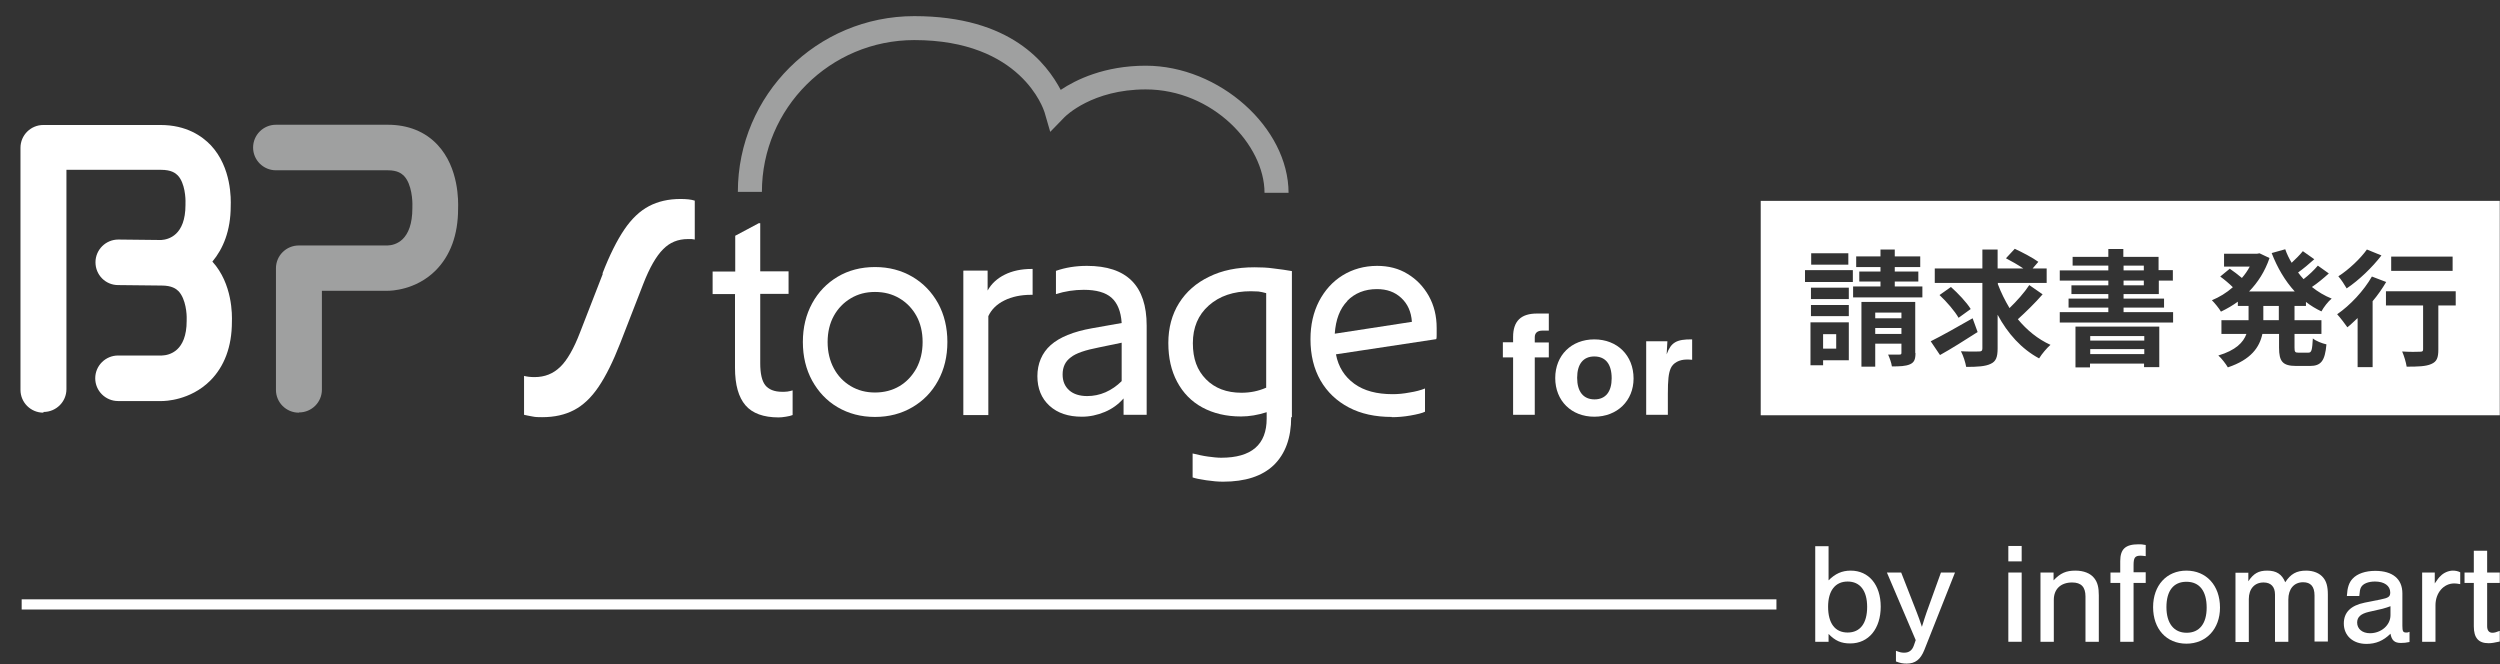 <svg width="192" height="51" viewBox="0 0 192 51" fill="none" xmlns="http://www.w3.org/2000/svg">
<rect x="0" y="0" width="192" height="51" fill="#333333" stroke="none"/>
<path d="M118.949 27.449H117.87V31.857H116.206V27.449H115.42V26.284H116.206V25.883C116.206 24.662 116.809 24.08 118.034 24.08H118.949V25.391H118.455C118.071 25.391 117.87 25.573 117.87 25.901V26.302H118.949V27.468V27.449Z" fill="white"/>
<path d="M125.458 29.07C125.458 30.782 124.197 32.003 122.441 32.003C120.686 32.003 119.442 30.782 119.442 29.034C119.442 27.285 120.686 26.065 122.441 26.065C124.197 26.065 125.458 27.285 125.458 29.07ZM121.125 29.016C121.125 30.072 121.6 30.673 122.46 30.673C123.319 30.673 123.776 30.072 123.776 29.052C123.776 27.959 123.301 27.376 122.441 27.376C121.582 27.376 121.125 27.977 121.125 29.016Z" fill="white"/>
<path d="M128.055 26.211L128 27.212C128.329 26.302 128.75 26.047 129.957 26.065V27.631C129.755 27.613 129.682 27.613 129.536 27.613C128.969 27.613 128.494 27.868 128.311 28.287C128.146 28.669 128.091 29.18 128.091 30.272V31.857H126.427V26.211H128.055Z" fill="white"/>
<path d="M62.373 29.234C61.897 28.36 61.66 27.376 61.66 26.265C61.66 25.154 61.897 24.17 62.373 23.296C62.848 22.422 63.506 21.748 64.329 21.256C65.152 20.764 66.121 20.509 67.2 20.509C68.279 20.509 69.23 20.764 70.071 21.256C70.912 21.748 71.57 22.44 72.046 23.296C72.521 24.17 72.759 25.154 72.759 26.265C72.759 27.376 72.521 28.36 72.046 29.234C71.57 30.108 70.912 30.782 70.071 31.274C69.23 31.766 68.279 32.021 67.2 32.021C66.121 32.021 65.17 31.766 64.329 31.274C63.488 30.782 62.848 30.09 62.373 29.234ZM70.382 28.287C70.693 27.704 70.857 27.03 70.857 26.265C70.857 25.5 70.693 24.826 70.382 24.261C70.071 23.697 69.632 23.241 69.084 22.914C68.535 22.586 67.913 22.422 67.2 22.422C66.487 22.422 65.883 22.586 65.335 22.914C64.786 23.241 64.347 23.697 64.037 24.261C63.726 24.826 63.561 25.5 63.561 26.265C63.561 27.03 63.726 27.704 64.037 28.287C64.347 28.87 64.786 29.325 65.335 29.653C65.883 29.981 66.505 30.145 67.2 30.145C67.895 30.145 68.535 29.981 69.084 29.653C69.632 29.325 70.053 28.87 70.382 28.287Z" fill="white"/>
<path d="M46.263 21.02C46.812 19.599 47.378 18.47 47.945 17.632C48.512 16.794 49.152 16.193 49.847 15.829C50.542 15.464 51.346 15.282 52.261 15.282C52.718 15.282 53.084 15.319 53.358 15.41V18.397C53.358 18.397 53.212 18.379 53.12 18.36C53.029 18.36 52.919 18.36 52.828 18.36C52.078 18.36 51.438 18.615 50.926 19.144C50.395 19.672 49.883 20.564 49.39 21.839L47.634 26.357C47.086 27.759 46.537 28.87 45.97 29.708C45.404 30.546 44.782 31.129 44.087 31.493C43.392 31.857 42.587 32.039 41.637 32.039C41.381 32.039 41.125 32.039 40.887 31.985C40.649 31.93 40.43 31.912 40.247 31.857V28.87C40.466 28.925 40.722 28.961 41.051 28.961C41.838 28.961 42.478 28.706 43.026 28.178C43.557 27.668 44.069 26.775 44.544 25.537L46.3 21.02H46.263Z" fill="white"/>
<path d="M56.466 22.586H54.729V20.855H56.466V18.105L58.277 17.14H58.386V20.837H60.562V22.567H58.386V27.904C58.386 28.688 58.514 29.252 58.77 29.58C59.026 29.908 59.465 30.09 60.069 30.09C60.197 30.09 60.325 30.09 60.471 30.072C60.617 30.054 60.745 30.017 60.873 29.981V31.875C60.745 31.93 60.581 31.966 60.361 32.002C60.142 32.039 59.959 32.057 59.794 32.057C58.642 32.057 57.783 31.747 57.253 31.128C56.722 30.509 56.448 29.562 56.448 28.25V22.604L56.466 22.586Z" fill="white"/>
<path d="M74.002 20.783H75.849V22.313C76.142 21.785 76.581 21.384 77.166 21.092C77.751 20.801 78.446 20.655 79.232 20.655H79.305V22.641H79.195C78.409 22.641 77.714 22.786 77.129 23.078C76.544 23.369 76.142 23.77 75.904 24.28V31.875H73.984V20.801L74.002 20.783Z" fill="white"/>
<path d="M88.082 31.857H86.29V30.6C85.888 31.056 85.413 31.402 84.846 31.639C84.279 31.875 83.694 32.003 83.09 32.003C82.048 32.003 81.225 31.73 80.603 31.165C79.982 30.6 79.671 29.835 79.671 28.888C79.671 27.941 80.018 27.103 80.695 26.502C81.371 25.901 82.432 25.464 83.877 25.209L86.144 24.808C86.089 23.916 85.815 23.26 85.358 22.859C84.901 22.459 84.188 22.258 83.237 22.258C82.505 22.258 81.792 22.367 81.097 22.586V20.801C81.829 20.546 82.615 20.419 83.474 20.419C86.546 20.419 88.064 21.948 88.064 25.009V31.857H88.082ZM86.144 29.252V26.32L84.389 26.684C83.365 26.884 82.633 27.121 82.231 27.449C81.81 27.759 81.609 28.196 81.609 28.761C81.609 29.271 81.774 29.671 82.121 29.981C82.45 30.272 82.926 30.418 83.493 30.418C83.968 30.418 84.444 30.327 84.901 30.127C85.358 29.926 85.778 29.635 86.144 29.271V29.252Z" fill="white"/>
<path d="M99.163 32.039C99.163 33.642 98.706 34.862 97.829 35.718C96.933 36.575 95.634 36.993 93.934 36.993C93.55 36.993 93.129 36.957 92.635 36.884C92.142 36.811 91.794 36.739 91.593 36.666V34.826C91.977 34.917 92.361 35.008 92.763 35.063C93.166 35.117 93.495 35.154 93.787 35.154C96.11 35.154 97.28 34.152 97.28 32.149V31.657C96.603 31.875 95.945 31.985 95.305 31.985C94.171 31.985 93.184 31.748 92.343 31.293C91.502 30.837 90.862 30.181 90.405 29.325C89.948 28.469 89.728 27.486 89.728 26.338C89.728 25.191 90.002 24.152 90.551 23.278C91.1 22.404 91.868 21.73 92.855 21.256C93.842 20.765 94.994 20.528 96.347 20.528C96.841 20.528 97.335 20.546 97.829 20.619C98.322 20.674 98.798 20.746 99.218 20.819V32.039H99.163ZM97.243 29.781V22.513C97.024 22.459 96.823 22.404 96.64 22.386C96.457 22.386 96.274 22.367 96.055 22.367C94.738 22.367 93.659 22.732 92.837 23.46C92.014 24.189 91.612 25.154 91.612 26.356C91.612 27.558 91.941 28.433 92.617 29.125C93.294 29.817 94.208 30.163 95.342 30.163C96.018 30.163 96.64 30.036 97.225 29.781H97.243Z" fill="white"/>
<path d="M106.898 32.021C105.618 32.021 104.521 31.784 103.589 31.292C102.656 30.801 101.925 30.108 101.413 29.216C100.901 28.323 100.645 27.267 100.645 26.047C100.645 24.954 100.864 23.988 101.303 23.132C101.742 22.294 102.345 21.621 103.113 21.147C103.881 20.674 104.777 20.419 105.765 20.419C106.642 20.419 107.429 20.619 108.105 21.038C108.8 21.457 109.33 22.021 109.733 22.732C110.135 23.46 110.336 24.262 110.336 25.191V25.682C110.336 25.846 110.336 25.974 110.3 26.047L102.601 27.212C102.784 28.178 103.26 28.924 104.009 29.471C104.759 30.017 105.746 30.272 106.953 30.272C107.356 30.272 107.776 30.236 108.252 30.145C108.727 30.072 109.129 29.963 109.44 29.835V31.62C109.221 31.73 108.837 31.821 108.325 31.912C107.813 32.003 107.319 32.039 106.88 32.039L106.898 32.021ZM103.479 23.114C102.894 23.715 102.583 24.553 102.51 25.628L108.434 24.717C108.38 23.934 108.105 23.333 107.612 22.877C107.118 22.422 106.514 22.203 105.746 22.203C104.814 22.203 104.046 22.513 103.461 23.114H103.479Z" fill="white"/>
<path d="M98.962 14.808H97.115C97.115 11.129 93.129 6.867 87.991 6.867C83.895 6.867 81.847 8.907 81.755 8.998L80.658 10.127L80.219 8.616C80.146 8.397 78.446 3.078 70.217 3.078C63.762 3.078 58.514 8.306 58.514 14.736H56.667C56.667 7.286 62.738 1.239 70.217 1.239C77.696 1.239 80.402 4.918 81.463 6.903C82.633 6.12 84.828 5.046 87.991 5.046C93.641 5.046 98.962 9.799 98.962 14.827V14.808Z" fill="#9FA0A0"/>
<path d="M22.949 31.693C21.98 31.693 21.193 30.91 21.193 29.945V20.601C21.193 19.635 21.98 18.852 22.949 18.852H29.769C30.354 18.834 31.671 18.488 31.671 15.974C31.671 15.938 31.671 15.883 31.671 15.847C31.689 15.446 31.634 14.153 31.031 13.515C30.848 13.333 30.537 13.078 29.788 13.078H21.193C20.224 13.078 19.438 12.295 19.438 11.33C19.438 10.364 20.224 9.581 21.193 9.581H29.788C31.342 9.581 32.658 10.109 33.609 11.129C35.255 12.896 35.2 15.482 35.182 16.029C35.182 18.051 34.578 19.654 33.445 20.783C31.927 22.295 29.989 22.331 29.806 22.331H24.722V29.926C24.722 30.892 23.936 31.675 22.967 31.675L22.949 31.693Z" fill="#9FA0A0"/>
<path d="M3.328 31.693C2.359 31.693 1.573 30.91 1.573 29.945V11.348C1.573 10.382 2.359 9.599 3.328 9.599H12.325C14.318 9.599 15.525 10.455 16.201 11.165C17.792 12.878 17.737 15.3 17.719 15.828C17.719 17.723 17.134 19.107 16.311 20.09C17.865 21.803 17.829 24.207 17.81 24.717C17.81 26.63 17.225 28.16 16.128 29.252C14.592 30.764 12.654 30.8 12.434 30.8H9.07C8.101 30.8 7.314 30.017 7.314 29.052C7.314 28.087 8.101 27.303 9.07 27.303H12.434C13.001 27.285 14.336 26.976 14.336 24.644C14.336 24.608 14.336 24.571 14.336 24.517C14.354 24.152 14.281 22.968 13.714 22.367C13.531 22.185 13.202 21.93 12.416 21.93L9.07 21.894C8.101 21.894 7.333 21.11 7.333 20.145C7.333 19.18 8.119 18.397 9.088 18.397L12.38 18.433C12.946 18.397 14.245 18.069 14.245 15.737C14.245 15.683 14.245 15.646 14.245 15.592C14.263 15.245 14.208 14.062 13.659 13.479C13.477 13.297 13.166 13.042 12.361 13.042H5.102V29.89C5.102 30.855 4.315 31.638 3.346 31.638L3.328 31.693Z" fill="white"/>
<path d="M141.02 25.664H140.014V26.775H141.02V25.664Z" fill="white"/>
<path d="M164.645 21.548H163.09V21.912H164.645V21.548Z" fill="white"/>
<path d="M164.645 20.4H163.09V20.765H164.645V20.4Z" fill="white"/>
<path d="M164.681 26.811H160.53V27.194H164.681V26.811Z" fill="white"/>
<path d="M164.681 25.81H160.53V26.156H164.681V25.81Z" fill="white"/>
<path d="M146.03 24.007H144.018V24.444H146.03V24.007Z" fill="white"/>
<path d="M146.03 25.19H144.018V25.646H146.03V25.19Z" fill="white"/>
<path d="M175.013 23.497H173.824V24.589H175.013V23.497Z" fill="white"/>
<path d="M135.223 15.428V31.893H191.982V15.428H135.223ZM183.643 19.708H188.361V20.801H183.643V19.708ZM181.778 19.162L182.894 19.617C182.199 20.528 181.157 21.529 180.224 22.149C180.078 21.894 179.785 21.438 179.584 21.22C180.389 20.71 181.303 19.836 181.778 19.162ZM139.099 19.453H141.952V20.327H139.099V19.453ZM138.624 20.746H142.299V21.657H138.624V20.746ZM139.081 22.968V22.094H141.989V22.968H139.081ZM141.989 23.424V24.28H139.081V23.424H141.989ZM141.989 27.668H140.014V28.05H139.045V24.753H141.989V27.668ZM147.109 27.103C147.109 27.595 147.017 27.832 146.688 27.977C146.359 28.123 145.92 28.141 145.298 28.141C145.262 27.868 145.115 27.467 145.006 27.231C145.371 27.231 145.755 27.231 145.883 27.231C146.011 27.231 146.03 27.194 146.03 27.085V26.393H144.018V28.16H142.958V23.187H147.09V27.103H147.109ZM147.639 22.841H142.318V22.003H144.421V21.621H142.793V20.856H144.421V20.509H142.555V19.69H144.421V19.162H145.518V19.69H147.474V20.509H145.518V20.856H147.328V21.621H145.518V22.003H147.639V22.841ZM148.279 26.211C149.083 25.81 150.327 25.118 151.497 24.444L151.881 25.5C150.912 26.119 149.851 26.794 148.992 27.267L148.279 26.211ZM148.955 22.659L149.833 22.04C150.382 22.531 151.04 23.224 151.351 23.733L150.418 24.407C150.144 23.916 149.504 23.169 148.955 22.659ZM156.599 27.522C155.246 26.794 154.185 25.61 153.417 24.171V26.757C153.417 27.431 153.289 27.759 152.887 27.941C152.485 28.141 151.863 28.178 151.003 28.178C150.949 27.85 150.784 27.322 150.601 26.976C151.186 27.012 151.808 26.994 151.991 26.994C152.174 26.994 152.247 26.939 152.247 26.757V21.73H148.59V20.619H152.247V19.162H153.417V20.619H155.392C154.99 20.346 154.478 20.054 154.057 19.836L154.734 19.107C155.319 19.38 156.123 19.799 156.544 20.109L156.105 20.619H157.184V21.73H153.435V21.821C153.673 22.458 153.984 23.078 154.331 23.661C154.88 23.132 155.483 22.459 155.849 21.894L156.873 22.604C156.288 23.278 155.557 23.988 154.971 24.517C155.666 25.355 156.507 26.047 157.477 26.484C157.202 26.721 156.818 27.176 156.617 27.504L156.599 27.522ZM165.833 28.196H164.663V27.923H160.512V28.214H159.397V25.081H165.833V28.214V28.196ZM166.894 21.548H165.797V22.586H163.09V22.932H166.199V23.624H163.09V23.97H166.894V24.772H158.19V23.97H161.92V23.624H158.866V22.932H161.92V22.586H159.086V21.912H161.92V21.548H158.19V20.765H161.92V20.4H159.177V19.726H161.92V19.125H163.072V19.726H165.778V20.746H166.875V21.529L166.894 21.548ZM178.286 23.916C177.865 23.715 177.463 23.478 177.097 23.187V23.497H176.219V24.59H178.286V25.646H176.219V26.684C176.219 27.03 176.256 27.085 176.53 27.085H177.28C177.536 27.085 177.573 26.884 177.627 25.992C177.865 26.192 178.341 26.375 178.67 26.447C178.56 27.722 178.249 28.105 177.408 28.105H176.347C175.305 28.105 175.031 27.759 175.031 26.702V25.646H173.751C173.531 26.666 172.891 27.613 171.099 28.214C170.953 27.959 170.606 27.504 170.368 27.303C171.703 26.903 172.288 26.302 172.526 25.646H170.606V24.59H172.69V23.497H171.867V23.169C171.465 23.46 171.026 23.715 170.569 23.934C170.423 23.679 170.094 23.278 169.874 23.059C170.441 22.823 170.99 22.495 171.483 22.058C171.227 21.803 170.843 21.475 170.514 21.238L171.246 20.637C171.538 20.837 171.904 21.111 172.178 21.347C172.416 21.074 172.617 20.783 172.782 20.473H170.807V19.489H173.33L173.531 19.453L174.299 19.817C173.952 20.837 173.403 21.694 172.727 22.386H176.238C175.488 21.566 174.903 20.564 174.464 19.435L175.506 19.143C175.634 19.508 175.799 19.854 176 20.182C176.311 19.89 176.64 19.562 176.859 19.289L177.737 19.909C177.335 20.273 176.896 20.637 176.494 20.928C176.622 21.111 176.768 21.274 176.914 21.439C177.317 21.129 177.737 20.728 178.011 20.4L178.853 21.001C178.45 21.366 177.993 21.748 177.554 22.04C178.011 22.404 178.523 22.713 179.072 22.932C178.798 23.151 178.45 23.606 178.286 23.916ZM182.217 28.196H181.065V24.426C180.791 24.681 180.535 24.936 180.279 25.136C180.114 24.899 179.73 24.389 179.493 24.134C180.48 23.46 181.541 22.331 182.162 21.238L183.259 21.657C182.967 22.149 182.619 22.659 182.217 23.132V28.178V28.196ZM188.599 23.46H187.264V26.848C187.264 27.467 187.154 27.777 186.715 27.959C186.313 28.141 185.691 28.16 184.832 28.16C184.777 27.813 184.631 27.322 184.485 26.994C185.033 27.03 185.673 27.03 185.856 27.012C186.039 27.012 186.094 26.976 186.094 26.83V23.46H183.241V22.367H188.599V23.46Z" fill="white"/>
<path d="M139.41 41.948H140.434V44.571C140.946 44.061 141.458 43.824 142.135 43.824C143.525 43.824 144.439 44.917 144.439 46.592C144.439 48.268 143.525 49.416 142.098 49.416C141.404 49.416 140.946 49.215 140.434 48.687V49.288H139.41V41.948ZM140.398 46.592C140.398 47.867 140.928 48.578 141.897 48.578C142.866 48.578 143.397 47.867 143.397 46.611C143.397 45.354 142.848 44.662 141.897 44.662C140.946 44.662 140.398 45.372 140.398 46.592Z" fill="white"/>
<path d="M150.144 43.97L147.785 49.926C147.493 50.654 147.09 50.964 146.432 50.964C146.158 50.964 145.938 50.928 145.609 50.8V49.98C145.938 50.108 146.048 50.126 146.249 50.126C146.615 50.126 146.853 49.944 146.981 49.58L147.127 49.161L144.914 43.97H146.011L147.2 47.011C147.383 47.467 147.401 47.558 147.602 48.141C147.73 47.74 147.895 47.194 147.968 47.011L149.065 43.97H150.126H150.144Z" fill="white"/>
<path d="M155.264 43.114H154.24V41.93H155.264V43.114ZM155.264 49.288H154.24V43.97H155.264V49.288Z" fill="white"/>
<path d="M157.714 43.969V44.571C158.245 44.006 158.683 43.824 159.397 43.824C160.018 43.824 160.549 44.024 160.841 44.407C161.097 44.734 161.189 45.117 161.189 45.736V49.288H160.165V45.809C160.165 45.081 159.835 44.734 159.141 44.734C158.263 44.734 157.733 45.244 157.733 46.064V49.288H156.709V43.969H157.678H157.714Z" fill="white"/>
<path d="M164.791 44.771H163.858V49.288H162.834V44.771H162.085V43.969H162.834V43.095C162.834 42.166 163.237 41.802 164.242 41.802C164.425 41.802 164.535 41.802 164.791 41.856V42.712C164.608 42.694 164.535 42.676 164.407 42.676C163.968 42.676 163.858 42.822 163.858 43.405V43.951H164.791V44.752V44.771Z" fill="white"/>
<path d="M170.496 46.665C170.496 48.286 169.454 49.434 167.918 49.434C166.382 49.434 165.358 48.304 165.358 46.629C165.358 44.953 166.4 43.824 167.918 43.824C169.436 43.824 170.496 44.953 170.496 46.665ZM166.382 46.629C166.382 47.867 166.949 48.596 167.936 48.596C168.923 48.596 169.472 47.886 169.472 46.665C169.472 45.39 168.924 44.68 167.918 44.68C166.912 44.68 166.382 45.39 166.382 46.629Z" fill="white"/>
<path d="M172.672 43.969V44.643C173.074 44.042 173.458 43.824 174.117 43.824C174.83 43.824 175.25 44.097 175.506 44.716C175.927 44.079 176.366 43.824 177.115 43.824C177.682 43.824 178.158 44.024 178.432 44.37C178.67 44.662 178.779 45.044 178.779 45.663V49.27H177.755V45.736C177.755 45.044 177.463 44.716 176.878 44.716C176.183 44.716 175.744 45.226 175.744 46.046V49.288H174.72V45.663C174.72 45.062 174.409 44.734 173.842 44.734C173.147 44.734 172.709 45.226 172.709 46.009V49.306H171.685V43.988H172.654L172.672 43.969Z" fill="white"/>
<path d="M180.242 45.736C180.279 45.117 180.407 44.734 180.681 44.443C181.029 44.06 181.669 43.842 182.418 43.842C183.753 43.842 184.503 44.461 184.503 45.572V48.068C184.503 48.486 184.558 48.578 184.795 48.578C184.887 48.578 184.942 48.578 185.051 48.523V49.306C184.814 49.361 184.594 49.379 184.393 49.379C183.899 49.379 183.68 49.179 183.589 48.669C183.04 49.215 182.455 49.452 181.742 49.452C180.699 49.452 180.005 48.814 180.005 47.885C180.005 47.029 180.535 46.501 181.614 46.282L182.802 46.046C183.442 45.918 183.57 45.827 183.57 45.499C183.57 44.989 183.113 44.661 182.4 44.661C181.888 44.661 181.467 44.825 181.321 45.117C181.248 45.263 181.23 45.39 181.193 45.773H180.242V45.736ZM183.589 46.556C183.406 46.629 183.223 46.683 182.967 46.756L181.925 46.993C181.303 47.139 181.029 47.394 181.029 47.812C181.029 48.304 181.431 48.632 182.016 48.632C182.875 48.632 183.589 48.013 183.589 47.248V46.574V46.556Z" fill="white"/>
<path d="M186.99 43.969V44.807C187.209 44.498 187.282 44.37 187.429 44.243C187.666 43.988 188.05 43.824 188.379 43.824C188.581 43.824 188.763 43.86 188.946 43.951V44.862C188.745 44.825 188.617 44.807 188.489 44.807C187.666 44.807 187.045 45.536 187.045 46.483V49.288H186.021V43.969H186.99Z" fill="white"/>
<path d="M191.982 44.771H191.013V48.104C191.013 48.414 191.159 48.596 191.415 48.596C191.561 48.596 191.707 48.56 191.982 48.45V49.27C191.543 49.361 191.378 49.398 191.122 49.398C190.354 49.398 189.989 48.997 189.989 48.104V44.771H189.276V43.97H189.989V42.294H191.013V43.97H191.982V44.771Z" fill="white"/>
<path d="M136.43 46.028H1.664V46.811H136.43V46.028Z" fill="white"/>
</svg>
